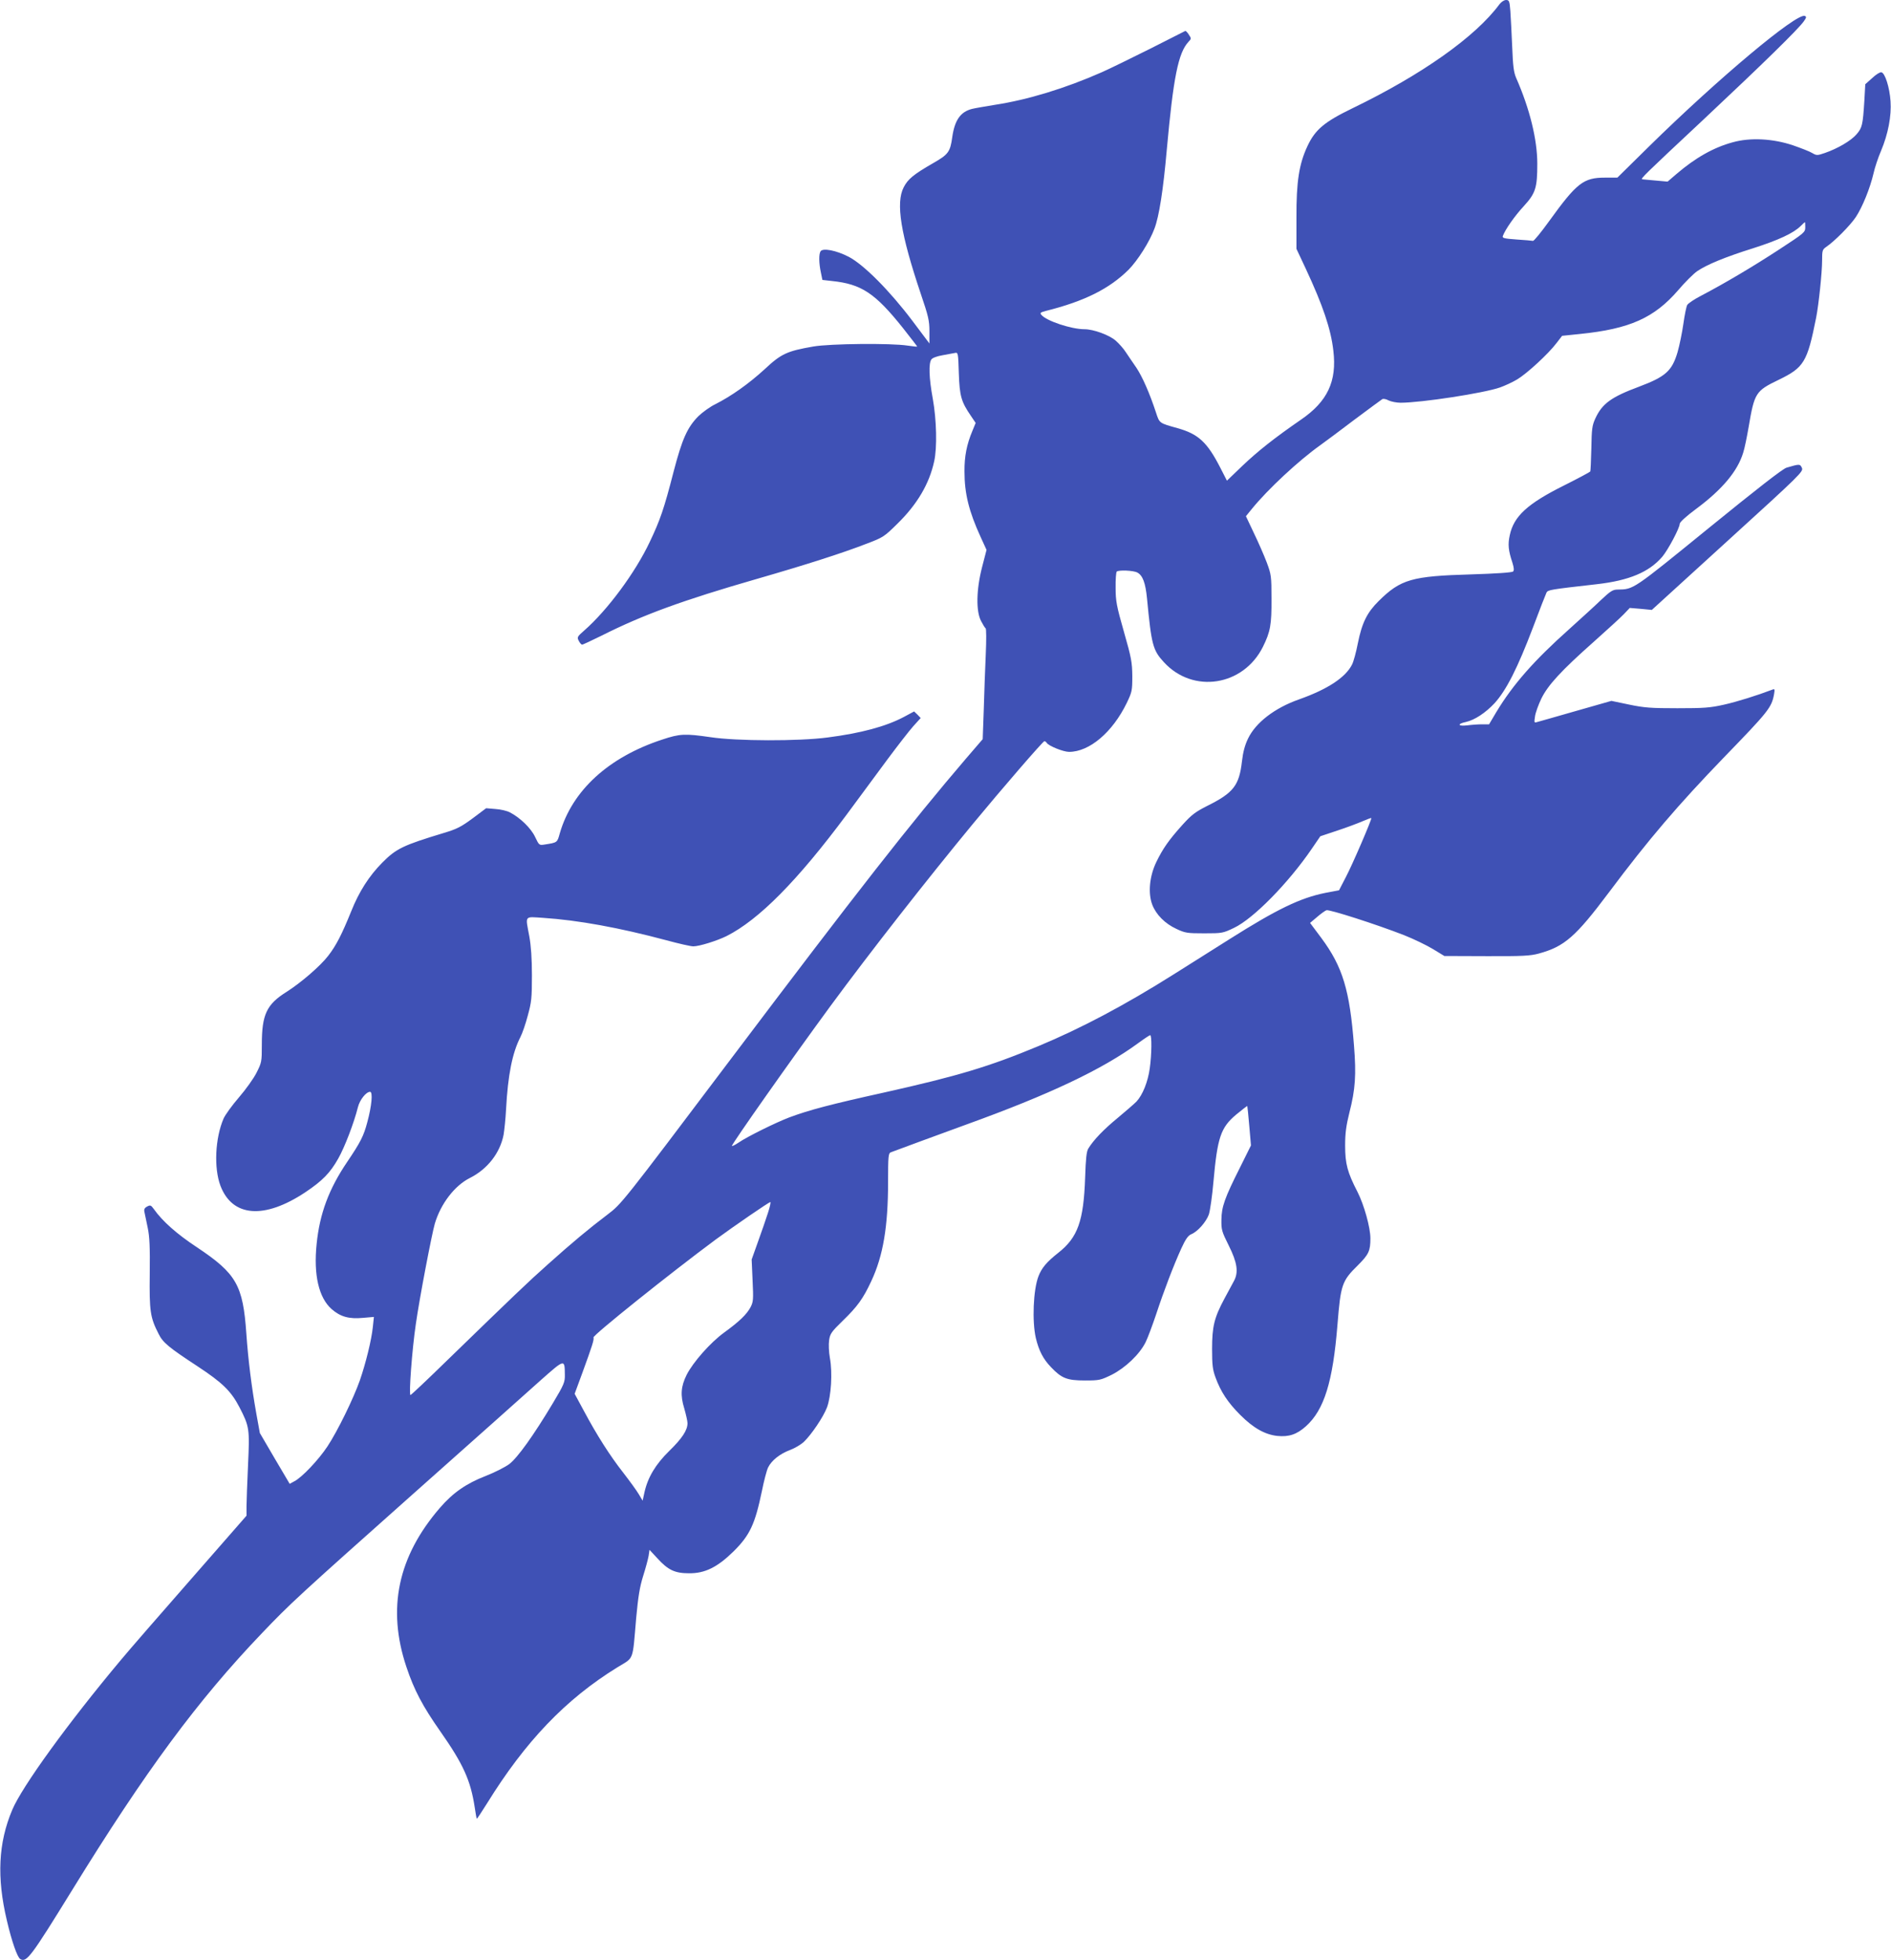 <?xml version="1.0" standalone="no"?>
<!DOCTYPE svg PUBLIC "-//W3C//DTD SVG 20010904//EN"
 "http://www.w3.org/TR/2001/REC-SVG-20010904/DTD/svg10.dtd">
<svg version="1.0" xmlns="http://www.w3.org/2000/svg"
 width="1235pt" height="1280pt" viewBox="0 0 1235 1280"
 preserveAspectRatio="xMidYMid meet">
<g transform="translate(0,1280) scale(0.1,-0.1)"
fill="#3f51b5" stroke="none">
<path d="M9792 12771 c-156 -211 -506 -459 -959 -678 -184 -89 -244 -140 -294
-247 -55 -117 -73 -233 -72 -466 l0 -205 61 -130 c112 -240 164 -394 180 -535
24 -200 -38 -332 -212 -451 -174 -120 -281 -205 -382 -301 l-101 -97 -43 84
c-86 168 -144 221 -280 259 -121 34 -117 31 -141 104 -41 125 -89 233 -127
290 -22 31 -52 77 -68 100 -15 24 -46 59 -68 78 -43 37 -145 74 -203 74 -86 0
-249 54 -282 94 -11 13 -6 16 31 26 251 63 413 144 539 269 59 60 137 182 169
269 30 79 57 251 80 512 43 475 75 635 142 707 19 20 19 22 2 47 -9 15 -20 25
-23 24 -3 -2 -107 -54 -231 -117 -124 -62 -265 -131 -315 -153 -238 -105 -483
-180 -700 -213 -60 -10 -126 -21 -146 -26 -76 -19 -114 -73 -130 -185 -13 -96
-26 -113 -124 -169 -129 -74 -166 -105 -193 -158 -53 -102 -20 -305 112 -697
49 -144 56 -174 56 -243 l0 -80 -112 149 c-148 196 -317 366 -415 417 -81 42
-169 59 -184 36 -12 -19 -11 -78 2 -138 l10 -49 62 -7 c193 -20 282 -79 464
-307 51 -65 93 -119 93 -121 0 -2 -28 1 -62 6 -108 17 -509 13 -617 -6 -172
-30 -209 -47 -318 -149 -104 -95 -217 -175 -322 -228 -35 -17 -84 -53 -110
-78 -72 -73 -106 -148 -162 -363 -63 -245 -88 -316 -156 -459 -94 -199 -275
-444 -428 -578 -46 -40 -47 -44 -35 -67 7 -14 17 -25 22 -25 4 0 62 27 127 59
270 136 530 231 1016 371 319 92 563 170 719 231 103 39 112 45 196 128 130
127 209 261 241 408 20 89 16 270 -9 409 -25 136 -28 232 -9 257 7 10 37 21
72 27 33 6 70 13 81 15 21 5 22 1 26 -133 5 -149 16 -186 79 -278 l31 -46 -21
-51 c-37 -88 -53 -167 -52 -266 0 -143 28 -259 106 -429 l38 -83 -29 -112
c-38 -147 -41 -289 -6 -354 12 -23 25 -44 29 -46 5 -3 5 -79 1 -169 -4 -89
-10 -251 -13 -359 l-7 -196 -111 -129 c-359 -420 -706 -862 -1537 -1964 -714
-947 -710 -941 -803 -1012 -118 -89 -233 -185 -387 -323 -135 -120 -224 -206
-659 -628 -128 -125 -236 -227 -240 -227 -12 0 10 296 35 465 24 169 104 586
124 655 39 130 129 247 228 297 116 58 198 164 221 283 5 30 13 105 16 165 12
225 41 370 94 473 12 23 34 86 48 140 24 87 27 114 27 262 0 111 -6 194 -17
255 -26 140 -35 129 91 121 227 -15 496 -64 803 -146 81 -22 160 -40 177 -40
39 0 154 36 217 67 212 107 464 362 785 794 80 108 200 270 266 360 67 90 143
188 169 217 l48 53 -21 22 -22 21 -67 -36 c-117 -62 -280 -106 -498 -134 -187
-25 -595 -24 -765 2 -167 24 -199 23 -316 -16 -350 -115 -587 -332 -668 -612
-17 -61 -15 -60 -98 -73 -37 -6 -37 -5 -63 49 -27 58 -99 127 -165 161 -19 10
-61 20 -95 22 l-60 5 -88 -66 c-76 -56 -103 -70 -190 -96 -264 -80 -309 -101
-401 -194 -85 -86 -151 -188 -203 -319 -60 -148 -97 -221 -149 -288 -51 -67
-179 -177 -272 -236 -131 -82 -162 -148 -162 -345 0 -112 -1 -117 -35 -184
-19 -38 -71 -110 -115 -161 -44 -51 -89 -113 -100 -138 -55 -128 -64 -323 -20
-439 78 -204 286 -220 554 -42 112 75 162 126 215 220 42 74 103 233 129 337
12 47 53 99 79 99 19 0 11 -91 -18 -198 -24 -91 -44 -130 -131 -259 -120 -177
-180 -338 -200 -536 -21 -202 14 -352 98 -426 57 -50 114 -66 206 -57 l70 6
-7 -66 c-9 -86 -46 -236 -85 -349 -42 -119 -145 -330 -211 -430 -58 -88 -167
-203 -216 -228 l-31 -17 -98 166 -97 166 -23 127 c-31 174 -53 350 -65 521
-22 318 -65 393 -323 565 -132 87 -225 170 -281 249 -19 26 -23 28 -44 17 -18
-10 -22 -19 -17 -39 3 -15 12 -60 21 -101 12 -58 15 -124 13 -300 -3 -244 3
-285 58 -392 28 -57 66 -88 255 -212 161 -106 218 -161 273 -267 65 -126 67
-141 56 -375 -5 -116 -10 -238 -10 -271 l0 -62 -362 -414 c-200 -228 -407
-466 -460 -530 -345 -412 -644 -825 -708 -977 -91 -215 -102 -441 -35 -723 32
-137 68 -239 87 -251 41 -26 71 15 338 448 479 778 821 1241 1241 1680 185
194 234 239 989 911 382 340 758 674 834 743 155 137 154 137 155 33 1 -48 -5
-63 -78 -185 -127 -212 -231 -357 -285 -398 -27 -20 -96 -55 -155 -78 -126
-49 -213 -109 -299 -209 -274 -318 -345 -657 -218 -1037 51 -153 107 -258 222
-422 150 -214 197 -319 224 -493 6 -41 12 -75 14 -77 1 -2 31 43 66 99 251
406 514 681 851 889 112 69 99 33 124 324 13 139 23 201 45 272 16 50 32 110
36 132 l6 40 51 -55 c70 -77 114 -98 207 -98 104 -1 185 39 291 143 107 106
140 178 185 394 13 65 31 134 40 153 22 46 77 90 144 115 30 11 70 35 89 52
51 49 128 163 152 226 27 72 37 226 19 323 -7 40 -9 89 -5 116 6 42 15 55 89
127 95 92 133 144 186 258 78 166 110 357 110 651 0 166 2 185 18 191 44 17
325 120 492 181 540 195 888 359 1125 533 38 28 73 51 77 51 11 0 10 -126 -3
-217 -12 -87 -46 -173 -87 -217 -15 -15 -70 -63 -123 -107 -90 -74 -156 -142
-191 -199 -12 -19 -17 -65 -21 -190 -10 -284 -48 -391 -175 -491 -76 -60 -109
-99 -130 -154 -34 -89 -42 -294 -17 -403 20 -83 48 -137 99 -190 69 -73 105
-87 221 -87 96 0 103 2 177 38 88 45 181 133 220 212 14 28 44 109 68 180 52
158 115 322 165 432 28 61 44 84 65 93 42 17 97 80 115 129 8 25 22 121 30
214 26 289 47 353 148 438 39 32 72 58 73 56 1 -1 7 -59 13 -130 l11 -127 -71
-143 c-101 -200 -121 -258 -122 -342 -1 -65 2 -77 48 -169 55 -110 65 -174 34
-231 -9 -16 -37 -68 -62 -115 -67 -125 -81 -182 -81 -330 0 -104 4 -135 22
-184 34 -94 81 -165 162 -246 86 -86 161 -128 241 -137 77 -8 129 10 188 63
119 107 176 290 206 664 21 262 29 285 134 388 70 70 81 93 81 175 0 71 -41
218 -84 303 -66 128 -81 183 -81 304 0 81 7 130 28 215 39 152 45 247 30 435
-28 365 -74 516 -213 704 l-74 99 45 38 c24 21 52 41 62 45 19 6 325 -92 507
-163 63 -25 148 -66 189 -91 l74 -45 276 -1 c236 -1 286 2 341 17 168 46 240
109 459 401 258 345 450 569 751 881 288 297 310 324 326 410 6 35 5 38 -12
31 -97 -37 -230 -79 -316 -98 -89 -20 -130 -23 -303 -23 -172 0 -216 3 -316
24 l-115 24 -235 -67 c-128 -37 -242 -69 -253 -72 -16 -5 -17 -2 -11 37 3 24
22 76 41 116 43 89 132 185 344 373 85 76 173 156 195 179 l39 41 72 -6 72 -7
496 452 c478 435 495 452 484 476 -12 26 -15 26 -100 1 -25 -7 -194 -139 -509
-395 -499 -406 -489 -399 -593 -401 -33 0 -47 -9 -110 -68 -39 -38 -132 -122
-206 -189 -232 -207 -368 -362 -477 -542 l-48 -81 -45 0 c-25 0 -69 -3 -99 -7
-60 -7 -66 10 -8 22 58 13 128 59 188 123 77 85 150 229 251 495 43 115 83
217 88 227 10 18 20 20 329 55 211 24 341 79 427 179 38 45 114 188 114 215 0
11 43 50 105 96 173 128 274 249 310 370 9 27 24 102 35 165 38 225 46 237
195 309 167 81 188 115 246 406 17 86 39 297 39 372 0 67 2 73 26 90 55 37
157 140 194 195 44 67 93 188 116 286 8 37 30 103 49 147 46 109 69 229 62
324 -6 90 -36 185 -60 189 -9 2 -36 -15 -60 -38 l-45 -40 -6 -108 c-10 -158
-14 -176 -51 -219 -36 -42 -123 -93 -207 -122 -50 -17 -54 -17 -83 0 -16 10
-73 32 -125 50 -130 44 -279 52 -393 20 -126 -34 -244 -101 -369 -208 l-57
-49 -78 7 c-43 4 -82 8 -87 8 -15 2 11 27 399 390 392 368 617 588 655 641 18
25 19 31 7 36 -54 20 -563 -406 -1018 -853 l-206 -203 -80 0 c-142 0 -185 -34
-367 -286 -51 -71 -98 -128 -104 -127 -6 1 -54 6 -107 9 -82 6 -95 9 -90 23
16 43 77 130 136 194 78 85 89 120 89 278 0 157 -49 358 -138 560 -16 37 -21
77 -26 205 -4 88 -9 192 -12 232 -5 66 -8 72 -28 72 -13 0 -31 -12 -44 -29z
m1998 -1455 c0 -33 -5 -37 -170 -145 -173 -113 -359 -223 -508 -301 -45 -23
-87 -51 -93 -62 -6 -11 -17 -66 -25 -123 -8 -56 -25 -140 -38 -185 -36 -122
-78 -160 -251 -225 -183 -68 -242 -111 -287 -210 -20 -44 -23 -68 -25 -193 -2
-79 -5 -147 -7 -151 -3 -4 -79 -45 -169 -90 -243 -121 -331 -203 -357 -327
-13 -59 -9 -99 17 -177 11 -35 12 -52 5 -59 -7 -7 -111 -14 -274 -19 -387 -11
-460 -32 -603 -173 -77 -76 -110 -143 -137 -277 -11 -57 -28 -120 -38 -139
-43 -85 -161 -162 -348 -228 -158 -56 -281 -151 -331 -255 -21 -43 -33 -89
-40 -150 -18 -157 -56 -205 -227 -290 -77 -39 -102 -58 -160 -122 -91 -101
-129 -156 -172 -244 -45 -93 -55 -203 -27 -278 25 -66 84 -125 158 -159 57
-27 71 -29 182 -29 117 0 122 1 195 36 126 60 354 292 507 516 l56 82 111 37
c61 20 135 48 165 61 30 13 55 22 57 21 5 -6 -124 -306 -167 -387 l-44 -85
-90 -17 c-163 -33 -313 -105 -625 -302 -96 -60 -258 -163 -360 -227 -325 -205
-609 -355 -887 -471 -324 -135 -528 -196 -1011 -304 -344 -76 -489 -114 -617
-162 -87 -33 -276 -126 -332 -165 -24 -16 -43 -25 -43 -21 1 15 383 558 642
911 261 355 634 831 932 1192 190 230 458 540 467 540 4 0 11 -5 15 -11 12
-20 108 -59 146 -59 133 0 284 128 377 320 34 71 36 80 36 175 -1 90 -6 119
-55 290 -48 168 -54 201 -54 287 -1 53 3 100 7 105 12 12 110 8 135 -6 35 -19
53 -67 63 -169 29 -303 38 -338 110 -416 190 -208 519 -157 647 100 49 99 57
145 56 314 0 148 -2 159 -31 237 -17 45 -55 132 -84 192 l-52 110 39 48 c105
129 305 315 447 416 32 23 133 98 225 168 92 69 173 128 179 132 7 5 26 1 42
-8 17 -8 52 -15 78 -15 135 0 546 63 650 100 31 11 81 34 111 52 64 38 204
167 257 237 l37 48 116 12 c326 33 486 105 643 287 44 52 100 107 123 123 63
43 184 93 366 150 166 53 264 99 310 145 14 14 26 25 28 25 1 1 2 -14 2 -33z
m-6775 -6438 c-13 -40 -42 -125 -65 -188 l-41 -115 6 -136 c6 -124 5 -140 -13
-175 -25 -47 -72 -93 -174 -167 -89 -65 -201 -192 -243 -274 -38 -76 -43 -134
-16 -221 11 -39 21 -82 21 -96 0 -46 -35 -99 -119 -181 -89 -87 -140 -172
-162 -270 l-12 -55 -25 42 c-14 24 -60 87 -101 140 -87 111 -172 244 -258 405
l-60 111 49 133 c66 181 79 221 74 235 -5 14 502 420 799 640 120 88 347 244
356 244 4 0 -3 -33 -16 -72z"/>
</g>
</svg>

